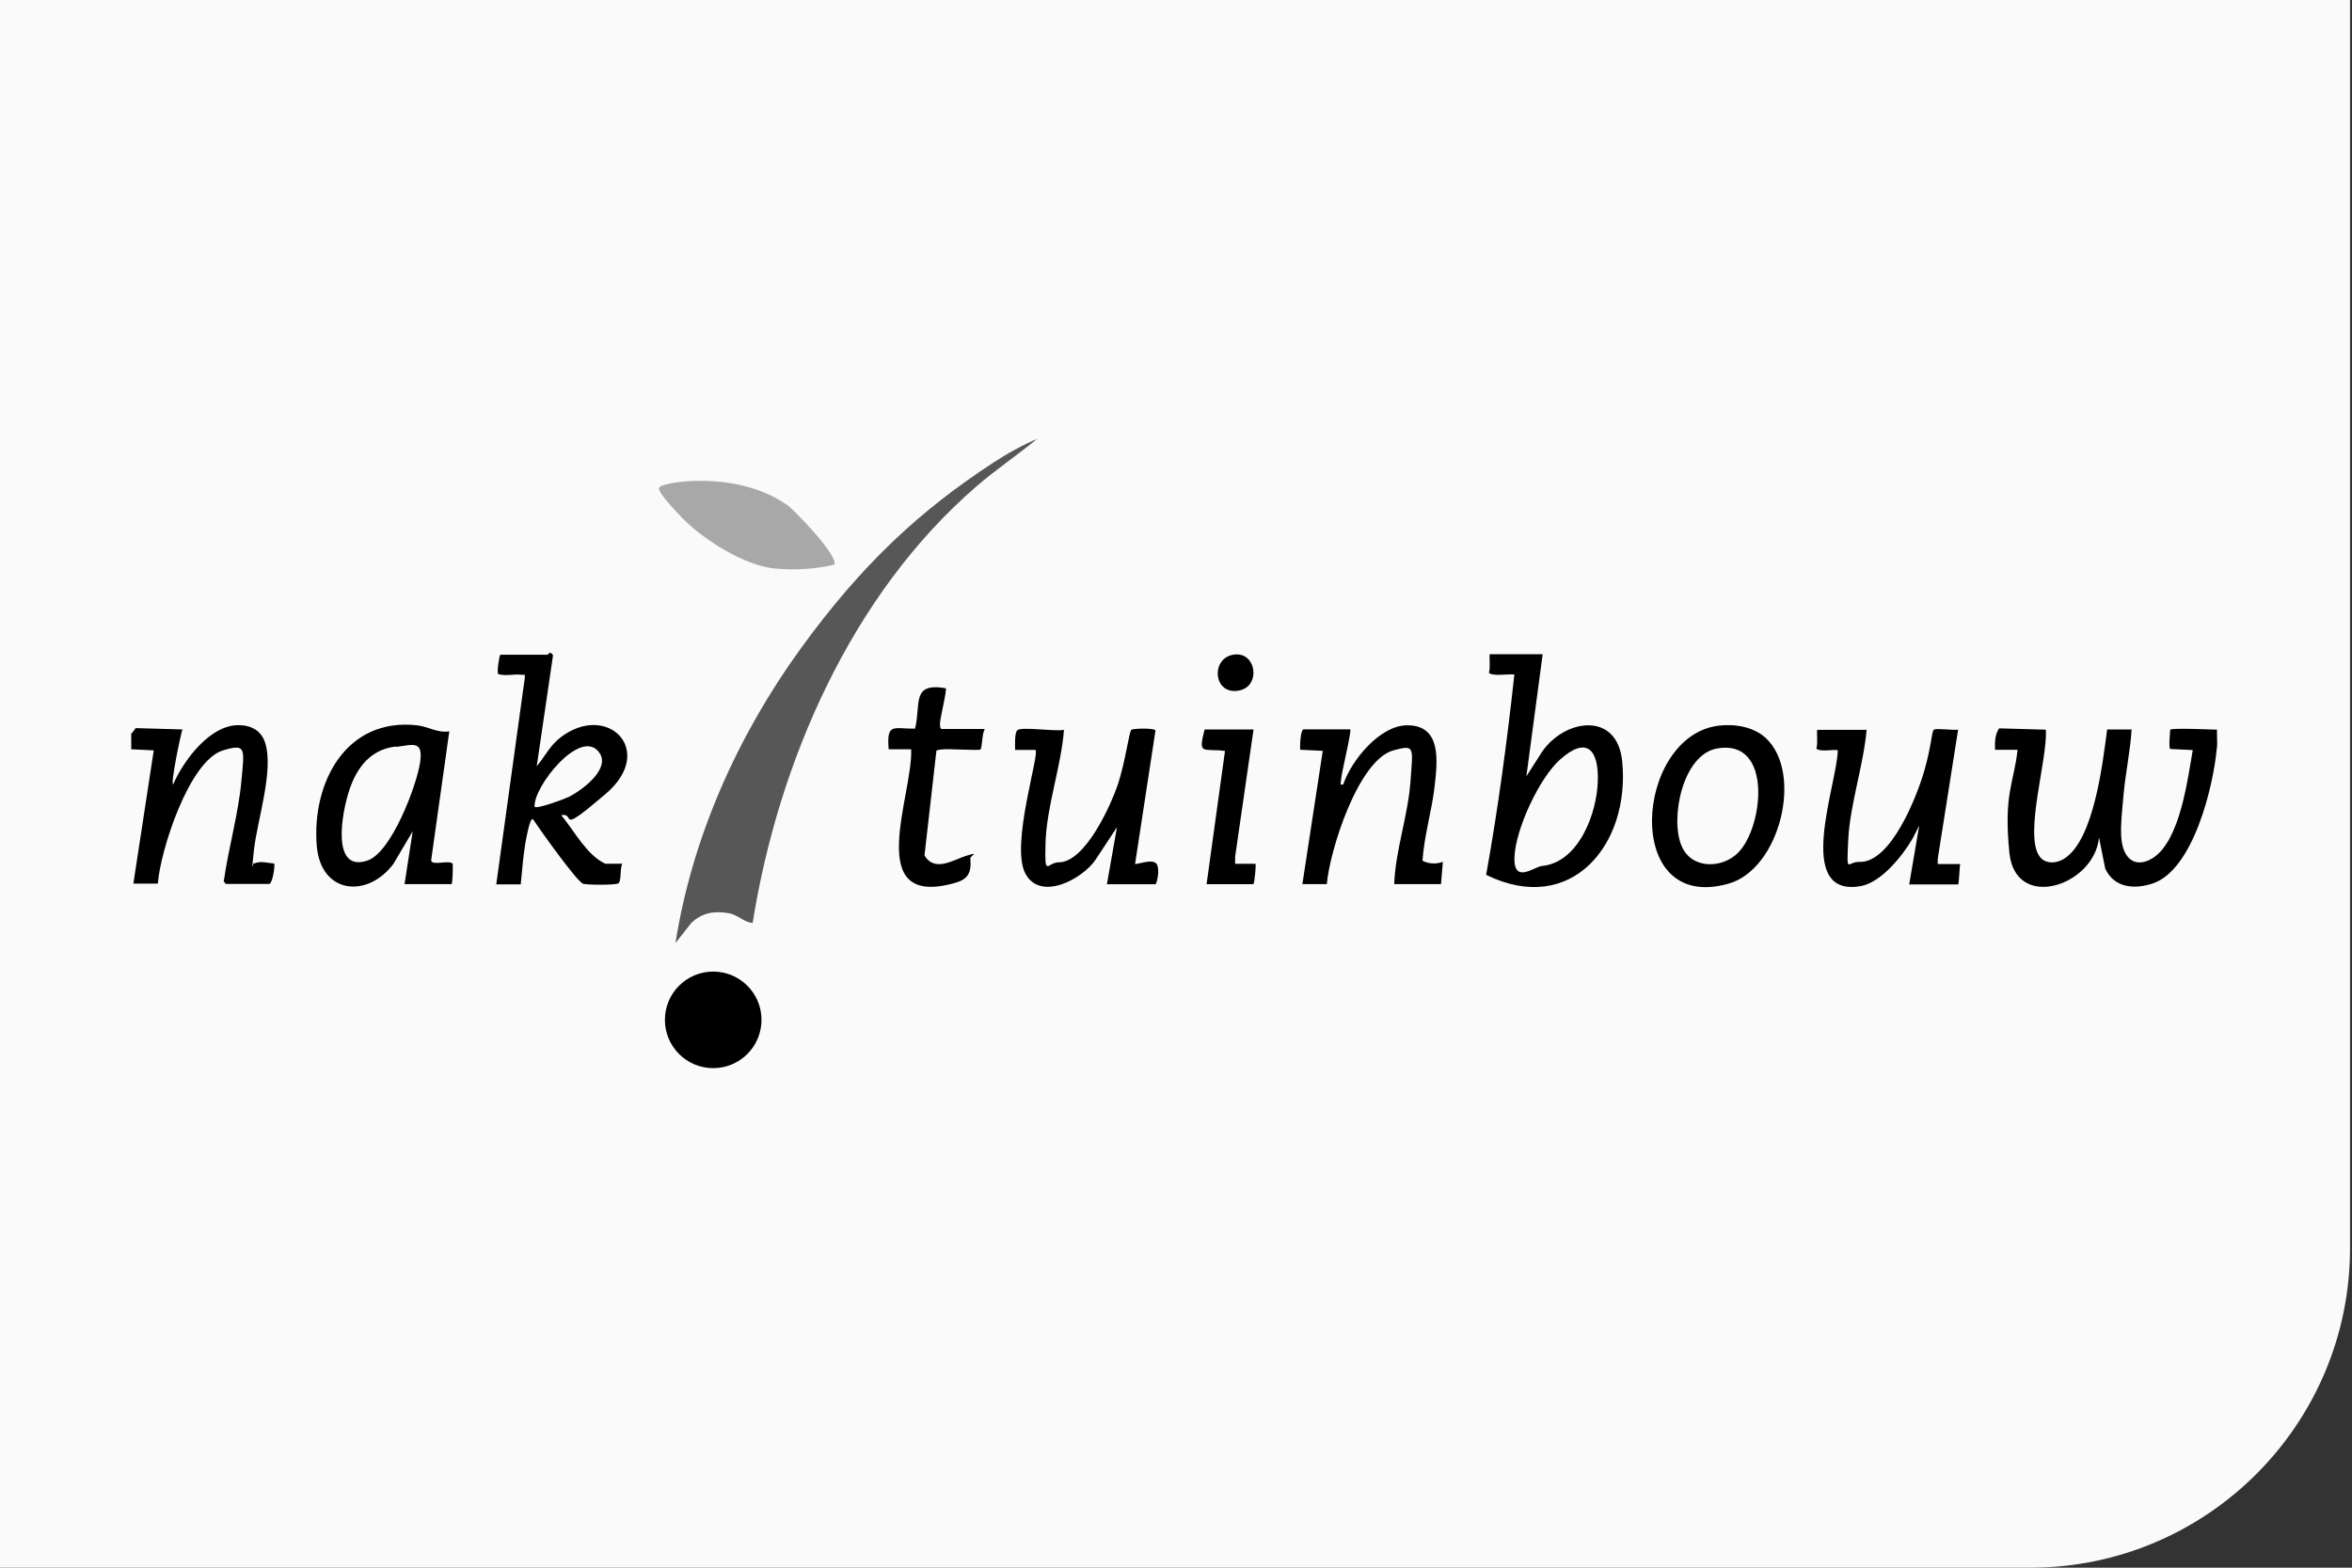 <?xml version="1.0" encoding="UTF-8"?>
<svg id="Laag_1" data-name="Laag 1" xmlns="http://www.w3.org/2000/svg" viewBox="0 0 300 200">
  <rect x="0" y="0" width="300" height="200" fill="#333333" stroke="none"/>
  <defs>
    <style>
      .cls-1 {
        fill: #575757;
      }

      .cls-2 {
        fill: #fafafa;
      }

      .cls-3 {
        fill: #a8a8a8;
      }
    </style>
  </defs>
  <path class="cls-2" d="M-.25,0h300v159.22c0,22.51-18.27,40.78-40.78,40.78H-.25V0H-.25Z"/>
  <g>
    <path d="M282.76,95.41c-.42,4.85-3.01,15.65-8.24,17.32-2.35.76-4.85.52-5.99-1.9l-.8-3.98c-.59,6.16-10.67,9.49-11.43,1.94s.59-8.87,1.04-13.13h-2.87c-.03-.94-.03-1.94.52-2.74l5.96.17c.24,3.71-2.74,13.13-.87,16.07.69,1.11,2.22,1.04,3.22.38,3.81-2.39,4.92-12.33,5.47-16.48h3.12c-.17,2.84-.8,5.61-1.04,8.45s-.62,5.47.14,7.13,2.25,1.7,3.64.8c3.46-2.25,4.4-10.01,5.06-13.75l-2.87-.14c-.24-.14,0-2.35,0-2.46.17-.24,5.13-.03,5.96,0-.03.76.07,1.59,0,2.35v-.03Z"/>
    <path d="M16.79,93.58l.52-.69,5.96.17c-.21.55-1.56,7-1.18,7,1.32-3.05,4.68-7.55,8.31-7.55,1.63,0,2.94.69,3.43,2.29,1.11,3.53-1.04,9.94-1.45,13.71s-.03,1.11,0,1.66c.94-.38,1.66-.07,2.6,0,.1.45-.24,2.6-.66,2.6h-5.47c-.07,0-.42-.35-.28-.52.59-4.12,1.84-8.45,2.22-12.61s.66-4.81-2.35-3.91c-4.33,1.32-8,12.81-8.31,17h-3.12l2.6-17-2.87-.14v-2.08l.07.07Z"/>
    <path class="cls-1" d="M132.36,55.93c-2.56,2.11-5.3,3.95-7.79,6.1-15.96,13.78-25.28,35.12-28.57,55.72-1.14-.1-1.87-1.04-3.05-1.25-1.87-.31-3.39-.07-4.78,1.25l-2.01,2.56c2.11-13.47,7.93-26.46,15.9-37.47,7.97-11.01,15.41-17.77,24.55-23.76,1.73-1.14,3.88-2.35,5.82-3.15h-.07Z"/>
    <path d="M196.77,83.46l-2.08,15.58,1.97-3.08c2.84-4.22,9.59-5.3,10.25,1.14,1.07,10.63-6.51,19.84-17.35,14.51,1.52-8.45,2.67-17.04,3.6-25.56-.73-.1-2.87.28-3.26-.24.24-.42,0-2.35.14-2.35h6.75-.03ZM199.02,96.87c-2.7,2.39-5.71,8.93-5.85,12.47-.14,3.53,2.56,1.21,3.5,1.14,4.71-.45,7-6.72,7.13-10.77.14-4.05-1.39-5.85-4.78-2.84h0Z"/>
    <path d="M69.88,83.46c.1,0,.28-.48.66.14l-2.08,14.16c1.04-1.25,1.66-2.6,2.98-3.64,5.96-4.64,12.33,1.59,5.85,7.13-6.48,5.54-3.71,2.39-5.71,2.74,1.7,2.04,3.22,5.06,5.61,6.2h2.18c-.31.59-.1,2.22-.48,2.49s-4.05.21-4.5.07c-.8-.24-5.61-7.03-6.41-8.24-.42-.28-.9,2.74-.97,3.05-.28,1.7-.42,3.53-.59,5.26h-3.12l3.64-26.35c.03-.55,0-.35-.38-.38-.94-.14-2.08.21-3.01-.1-.21-.1.14-2.46.28-2.46h6.1l-.03-.07ZM76.43,96c-2.35-3.26-8.45,4.4-8.24,6.93.31.31,3.74-.97,4.33-1.25,1.63-.8,5.44-3.57,3.91-5.68Z"/>
    <path d="M51.6,112.8l1.04-6.75-2.46,4.16c-3.29,4.4-9.21,3.88-9.77-2.22-.69-8.03,3.67-16.52,12.85-15.45,1.35.17,2.6,1,4.05.76l-2.32,16.48c.17.69,2.11-.07,2.74.38.07.14,0,2.63-.14,2.63h-5.99ZM50.49,95.24c-3.19.35-4.95,2.63-5.92,5.51s-2.39,10.6,2.29,9.04c3.05-1,6.27-9.52,6.72-12.5s-1.04-2.22-3.05-2.01l-.03-.03Z"/>
    <path d="M177.83,112.8c.17-4.4,1.77-8.73,2.08-13.13s.59-4.68-2.15-3.95c-4.5,1.18-8.17,12.81-8.52,17.07h-3.12l2.6-17-2.87-.14c-.07-.42.03-2.53.42-2.6h5.96c.17.28-1.04,5.23-1.14,6.16s-.24.94.24.87c1.04-3.08,4.68-7.55,8.17-7.55,4.4,0,3.84,4.57,3.5,7.69s-1.35,6.37-1.56,9.59c.83.42,1.73.45,2.6.14l-.24,2.84h-5.96Z"/>
    <path d="M141.19,112.8l1.28-7.27-2.74,4.16c-1.7,2.49-7.1,5.37-8.97,1.7s1.87-15.17,1.32-15.72h-2.6c0-.55-.1-2.25.31-2.53.62-.45,4.85.21,5.92-.03-.35,4.64-2.22,9.8-2.35,14.41s.17,2.49,1.7,2.49c3.36,0,6.68-7.34,7.58-10.11s1.39-6.58,1.66-6.79,3.12-.24,3.08.1l-2.6,17c.14.14,2.25-.73,2.74,0s0,2.6-.14,2.6h-6.23.03Z"/>
    <path d="M238.09,93.06c-.38,4.57-2.15,9.63-2.35,14.16s-.14,2.67,1.42,2.74c4.05.14,7.38-8.45,8.31-11.71s.9-4.95,1.21-5.16,2.46.1,3.08,0l-2.6,16.48v.66h2.87c-.1.28-.14,2.6-.28,2.6h-6.23l1.28-7.51-.83,1.63c-1.28,2.22-4.02,5.64-6.65,6.1-8.59,1.49-2.94-13.13-2.91-17.35-.66-.1-2.39.28-2.74-.24.24-.42,0-2.35.14-2.35h6.23l.03-.03Z"/>
    <path d="M225.27,94.2c4.74,4.47,1.77,16.66-4.78,18.53-13.68,3.91-11.98-18.94-1.21-20.16,2.04-.24,4.47.17,5.99,1.63ZM219.04,95.48c-4.43.76-6.06,8.97-4.54,12.47,1.28,2.98,5.19,2.87,7.2.83,3.22-3.22,4.47-14.55-2.67-13.3h0Z"/>
    <path class="cls-3" d="M100.32,64.35c.97.66,6.86,6.82,6.06,7.69-2.46.59-5.09.73-7.62.48-3.74-.35-9.07-3.67-11.74-6.44s-2.98-3.53-2.98-3.77c.03-.55,2.87-.87,3.5-.9,4.33-.31,9.14.45,12.74,2.94h.03Z"/>
    <path d="M125.6,93.06c-.35.45-.31,2.39-.55,2.56s-4.19-.14-5.02,0-.52.07-.62.42l-1.49,13.09c1.32,2.25,3.81.48,5.47,0s.35.07.38.38c.17,1.9-.35,2.7-2.04,3.15-11.74,3.29-5.26-11.22-5.51-17.07h-2.87c-.28-3.43.62-2.6,3.36-2.63.8-3.08-.55-5.92,3.91-5.16.21.21-.76,3.95-.73,4.61s.17.59.35.59h5.33l.03.07Z"/>
    <path d="M159.89,93.06l-2.35,16.24v.9h2.6c.1.1-.14,2.6-.28,2.6h-5.96l2.35-17c-2.87-.35-3.46.59-2.6-2.74h6.23Z"/>
    <path d="M157.5,83.5c2.74-.28,3.32,3.95.66,4.57-3.46.8-3.84-4.26-.66-4.57Z"/>
    <circle cx="90.97" cy="130.11" r="6.16"/>
  </g>
</svg>